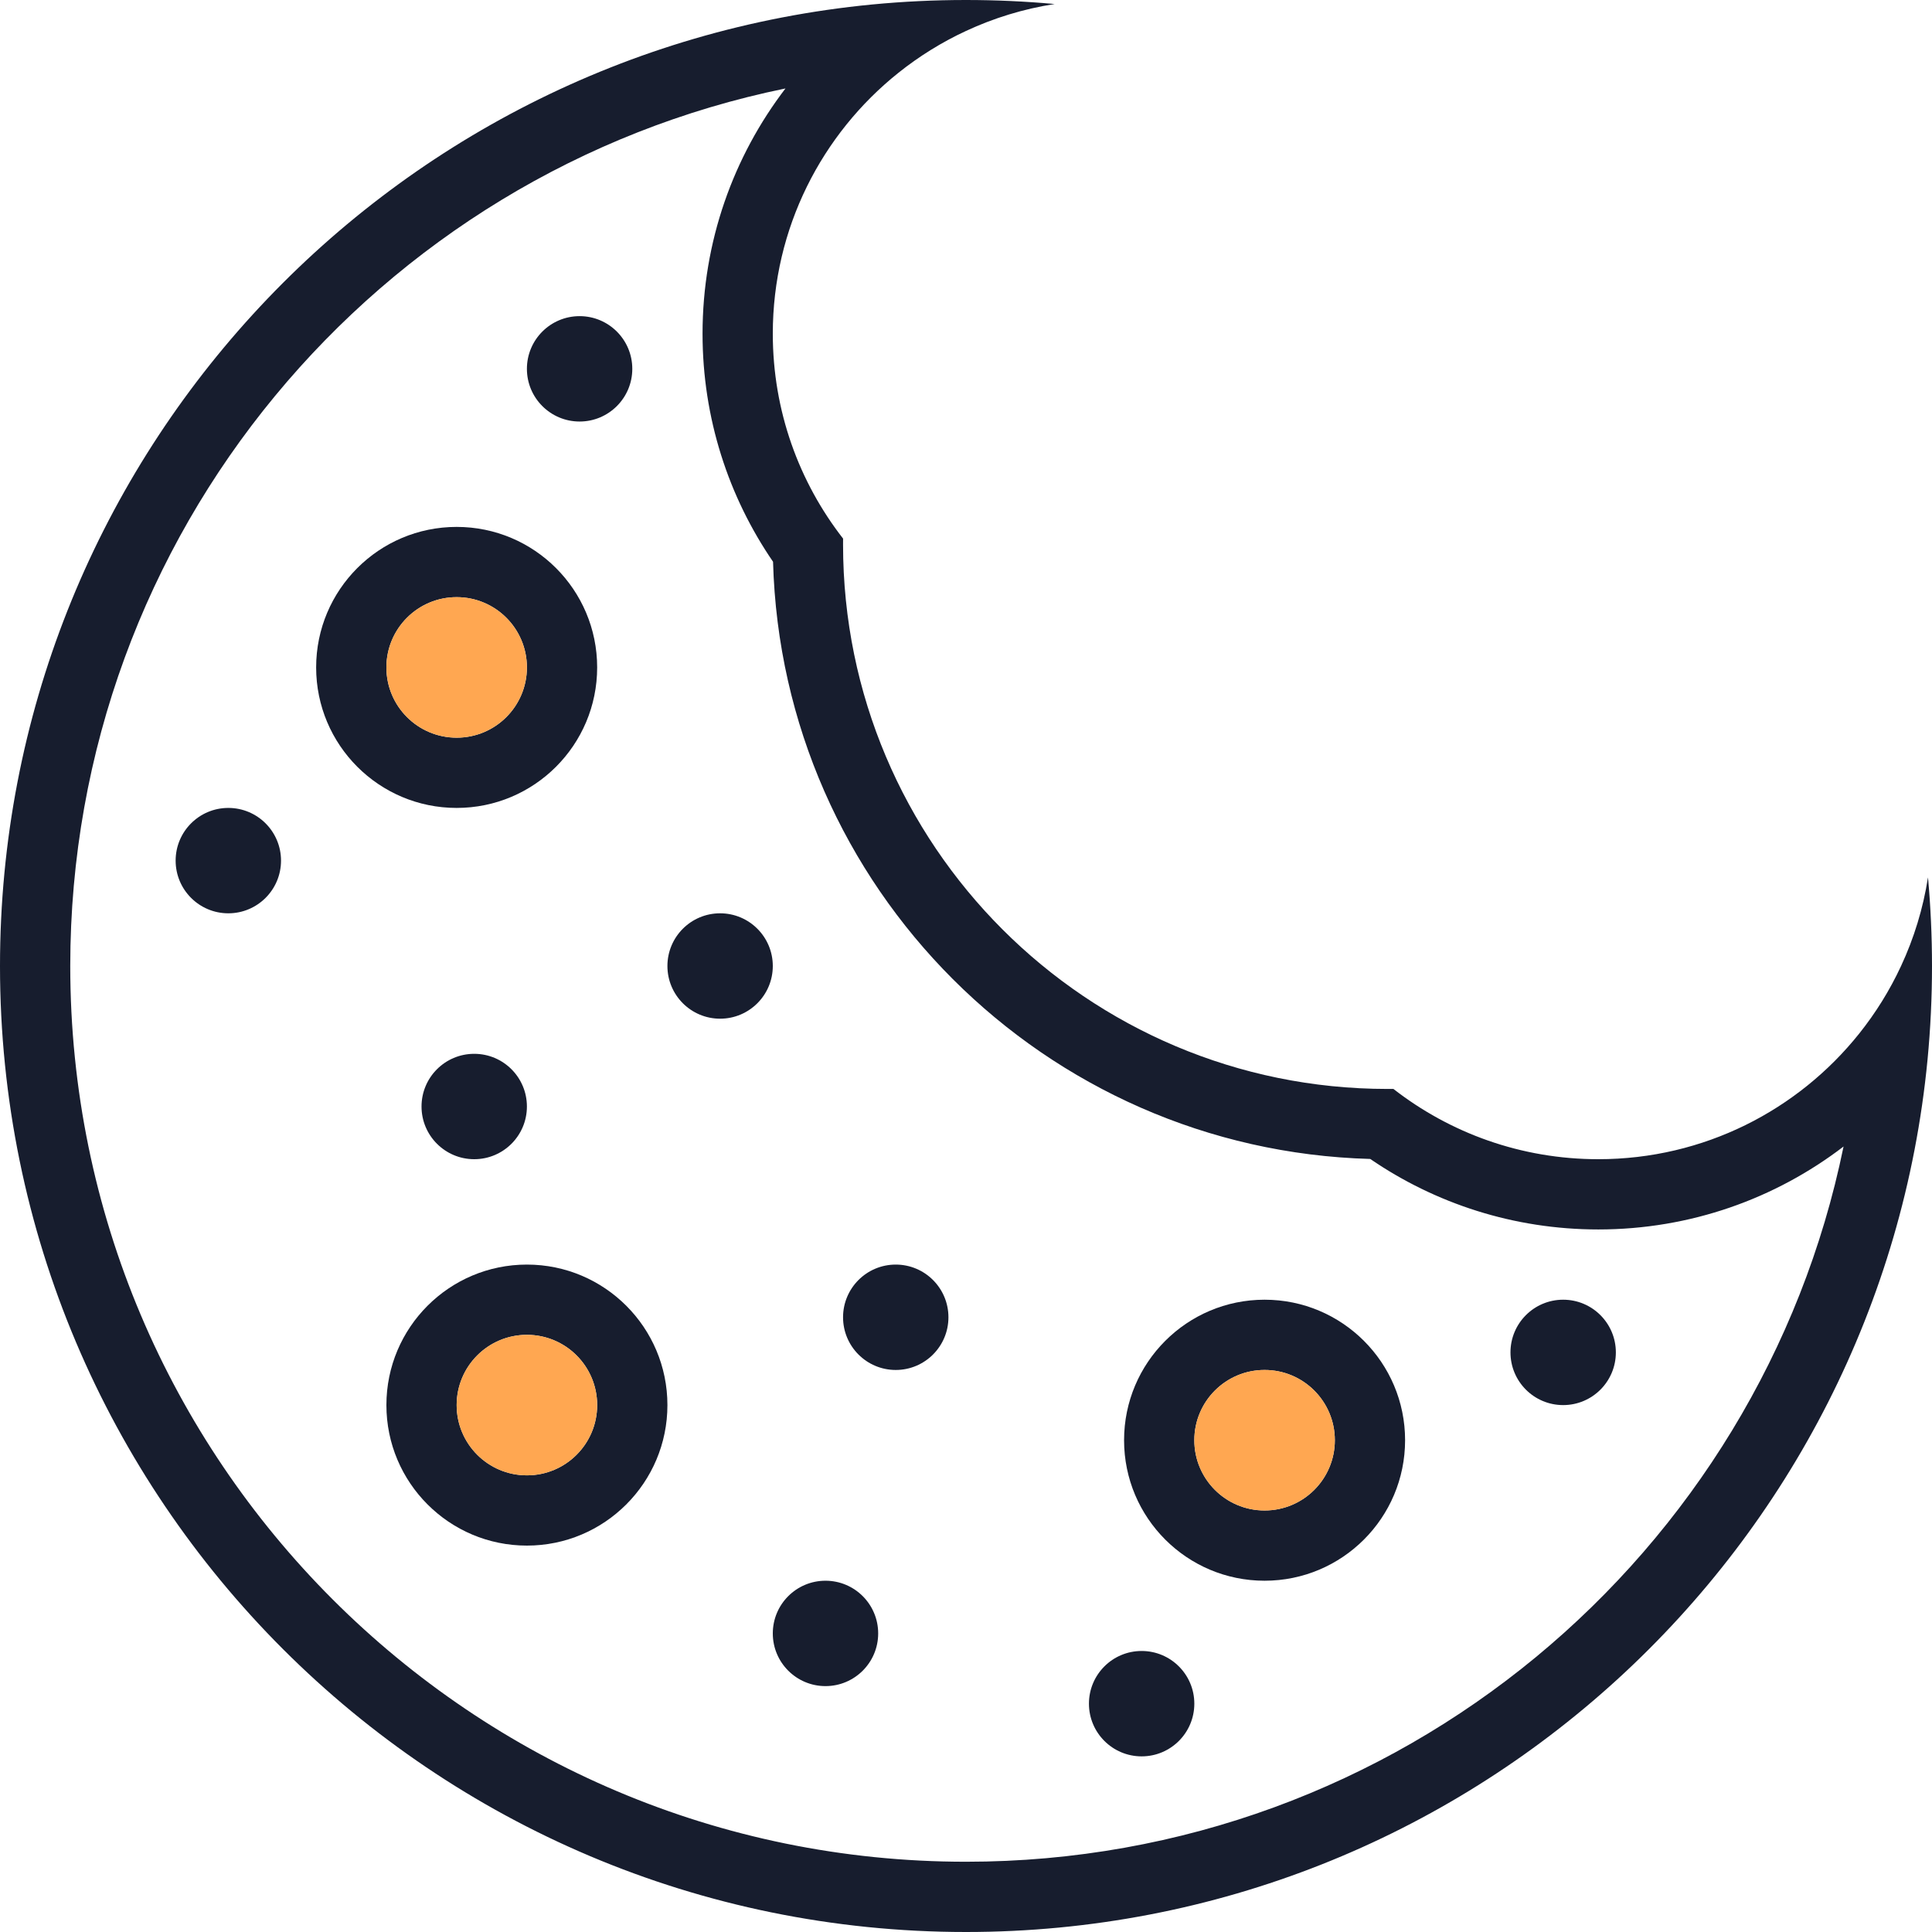 <svg width="55" height="55" viewBox="0 0 55 55" fill="none" xmlns="http://www.w3.org/2000/svg">
<path fill-rule="evenodd" clip-rule="evenodd" d="M22.361 2.518C10.741 4.896 2 15.177 2 27.5C2 41.583 13.417 53 27.5 53C39.823 53 50.104 44.259 52.482 32.639C50.546 34.12 48.126 35 45.5 35C43.093 35 40.855 34.259 39.008 32.993C29.734 32.737 22.263 25.266 22.007 15.992C20.741 14.145 20 11.906 20 9.5C20 6.874 20.88 4.454 22.361 2.518ZM24.835 0.127C10.898 1.468 0 13.211 0 27.5C0 42.688 12.312 55 27.5 55C41.789 55 53.532 44.102 54.873 30.165C54.957 29.288 55 28.399 55 27.5C55 26.649 54.961 25.808 54.886 24.977C54.747 25.865 54.486 26.712 54.119 27.5C53.799 28.19 53.398 28.834 52.929 29.422C51.188 31.603 48.507 33 45.5 33C43.301 33 41.277 32.253 39.667 30.999C39.611 31 39.556 31 39.5 31C30.94 31 24 24.06 24 15.5C24 15.444 24 15.389 24.001 15.333C22.747 13.723 22 11.699 22 9.5C22 6.493 23.397 3.812 25.578 2.071C26.166 1.602 26.81 1.201 27.5 0.881C28.288 0.514 29.135 0.253 30.023 0.114C29.192 0.039 28.351 0 27.5 0C26.601 0 25.712 0.043 24.835 0.127Z" fill="#171D2E"/>
<path fill-rule="evenodd" clip-rule="evenodd" d="M13 23C15.209 23 17 21.209 17 19C17 16.791 15.209 15 13 15C10.791 15 9 16.791 9 19C9 21.209 10.791 23 13 23ZM13 21C14.105 21 15 20.105 15 19C15 17.895 14.105 17 13 17C11.895 17 11 17.895 11 19C11 20.105 11.895 21 13 21Z" fill="#171D2E"/>
<path fill-rule="evenodd" clip-rule="evenodd" d="M36 45C38.209 45 40 43.209 40 41C40 38.791 38.209 37 36 37C33.791 37 32 38.791 32 41C32 43.209 33.791 45 36 45ZM36 43C37.105 43 38 42.105 38 41C38 39.895 37.105 39 36 39C34.895 39 34 39.895 34 41C34 42.105 34.895 43 36 43Z" fill="#171D2E"/>
<path fill-rule="evenodd" clip-rule="evenodd" d="M15 44C17.209 44 19 42.209 19 40C19 37.791 17.209 36 15 36C12.791 36 11 37.791 11 40C11 42.209 12.791 44 15 44ZM15 42C16.105 42 17 41.105 17 40C17 38.895 16.105 38 15 38C13.895 38 13 38.895 13 40C13 41.105 13.895 42 15 42Z" fill="#171D2E"/>
<circle cx="20.5" cy="27.5" r="1.5" fill="#171D2E"/>
<circle cx="25.5" cy="37.5" r="1.5" fill="#171D2E"/>
<circle cx="23.5" cy="46.5" r="1.5" fill="#171D2E"/>
<circle cx="13.5" cy="31.5" r="1.5" fill="#171D2E"/>
<circle cx="44.5" cy="38.5" r="1.5" fill="#171D2E"/>
<circle cx="16.5" cy="10.5" r="1.5" fill="#171D2E"/>
<circle cx="6.5" cy="24.5" r="1.5" fill="#171D2E"/>
<circle cx="32.5" cy="48.5" r="1.5" fill="#171D2E"/>
<circle cx="36" cy="41" r="2" fill="#FFA751"/>
<circle cx="15" cy="40" r="2" fill="#FFA751"/>
<circle cx="13" cy="19" r="2" fill="#FFA751"/>
</svg>
